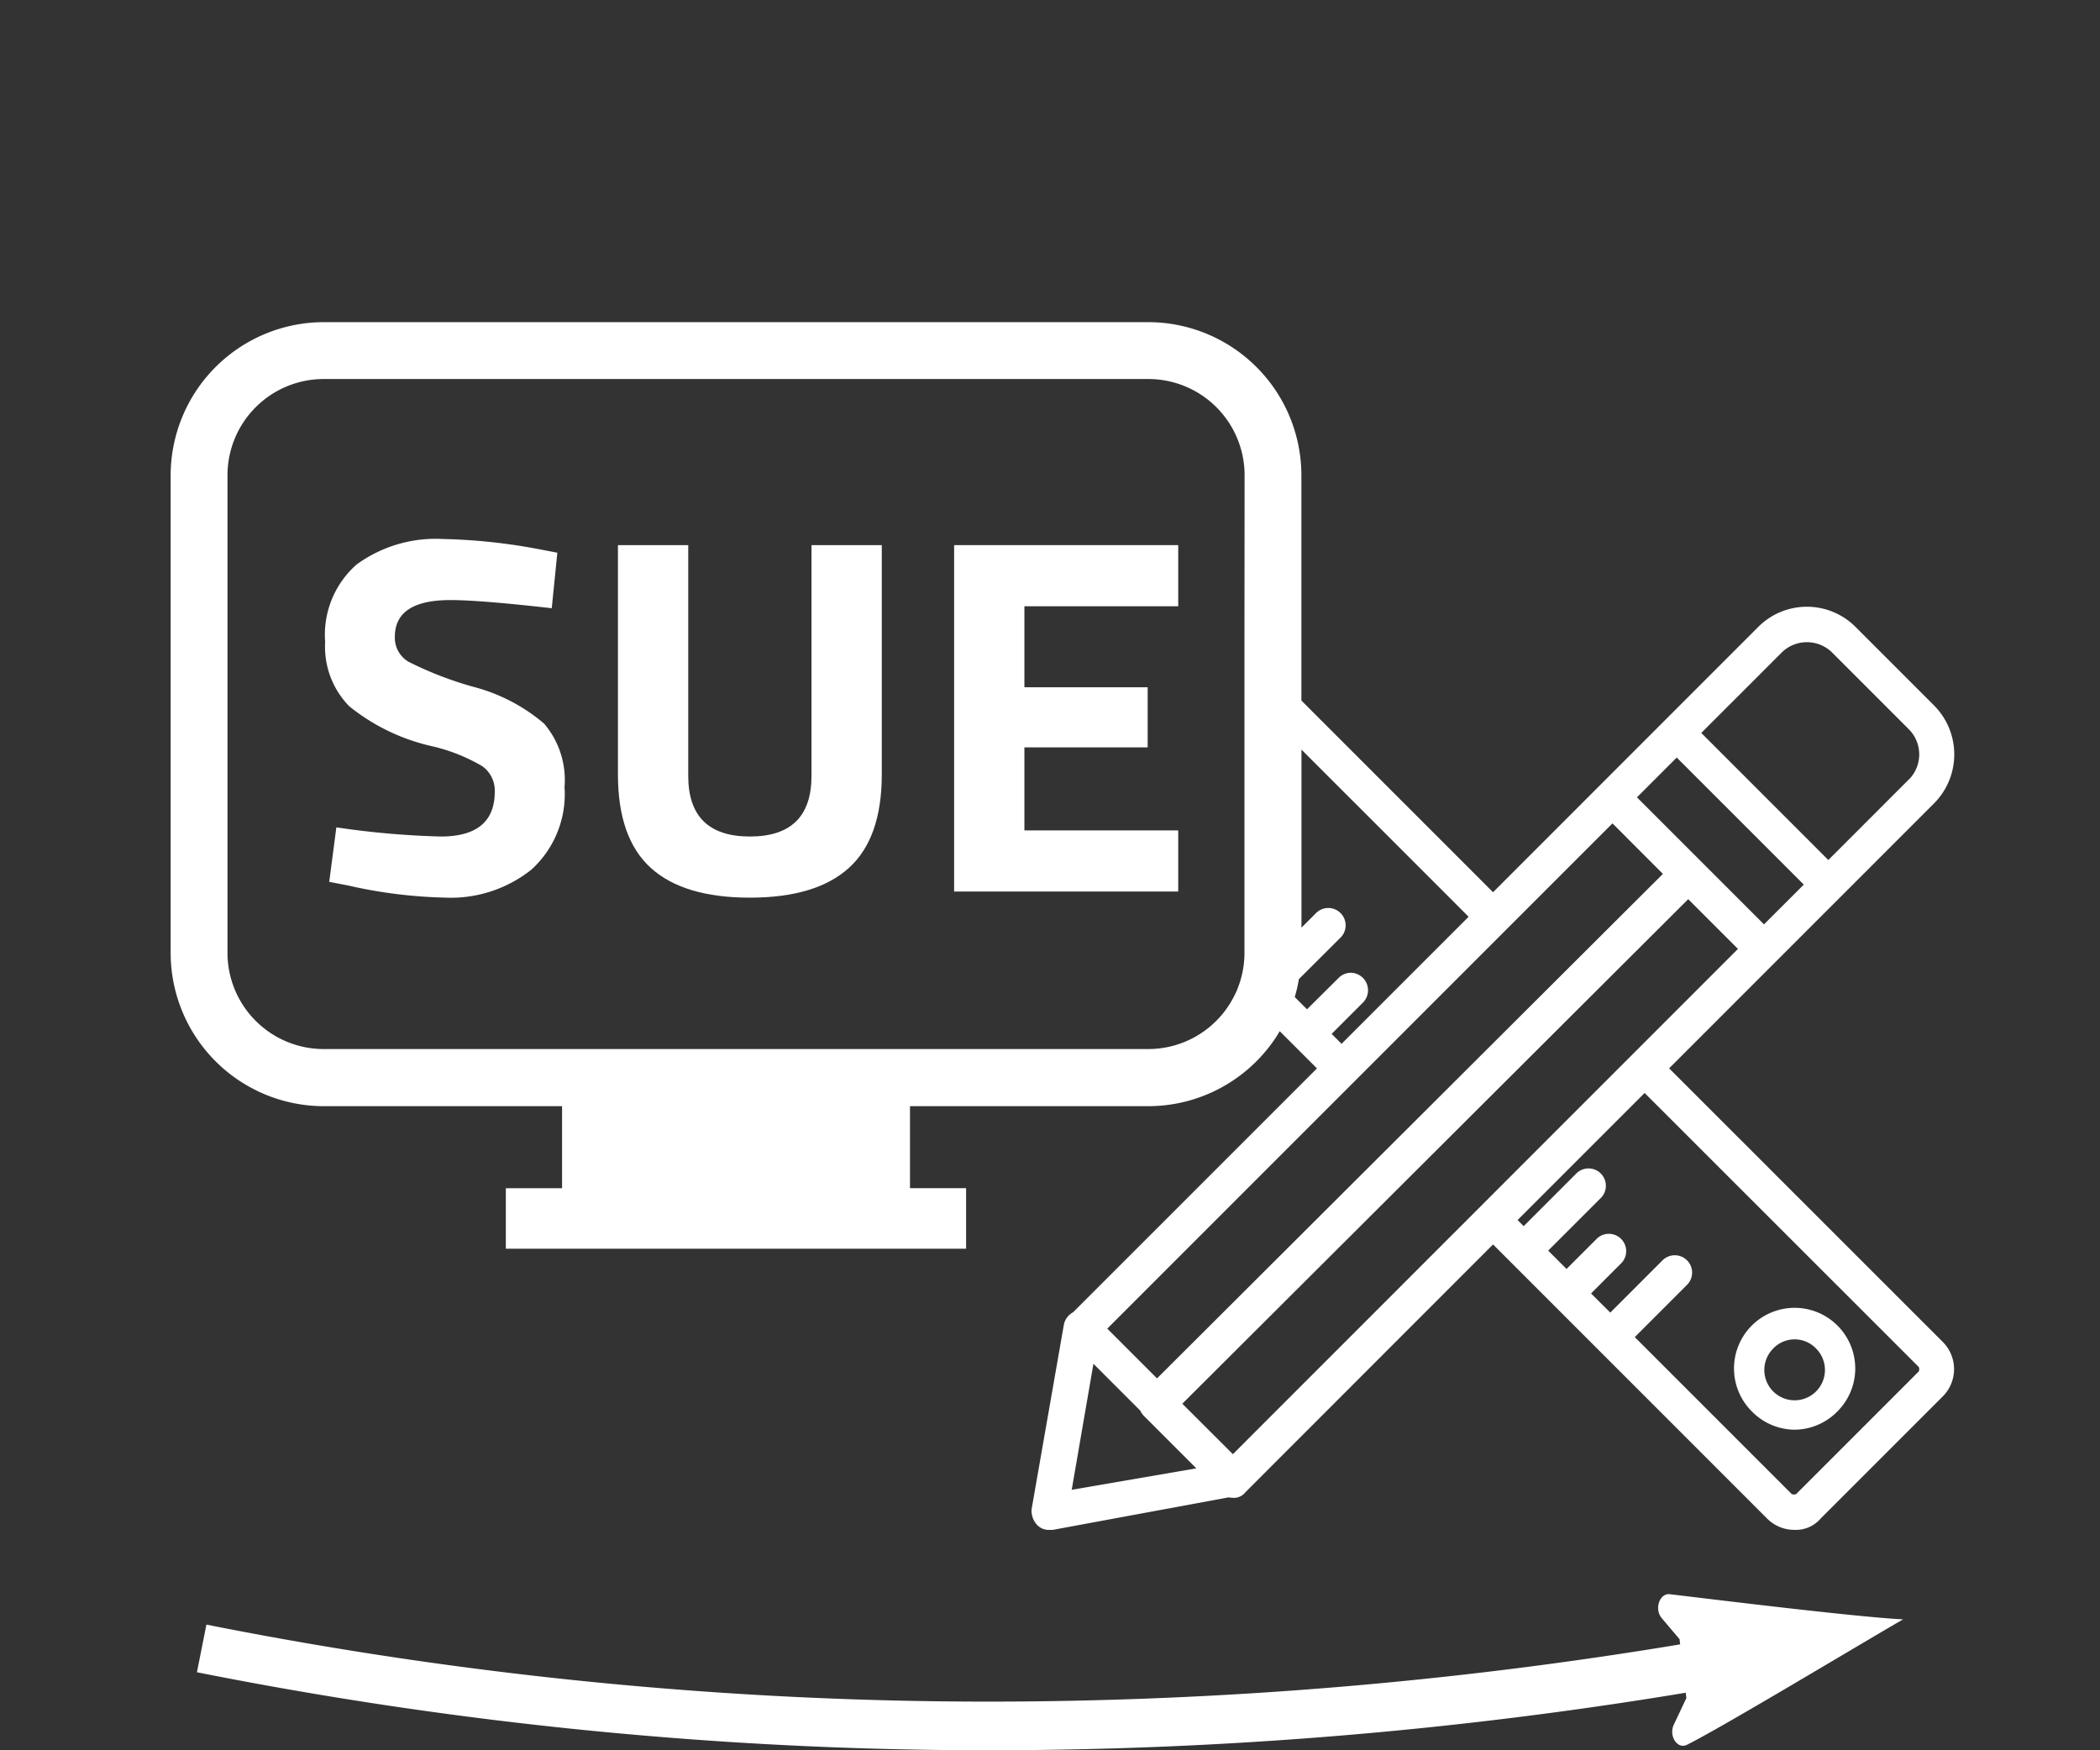 <svg id="Livello_1" data-name="Livello 1" xmlns="http://www.w3.org/2000/svg" viewBox="0 0 120 100"><rect x="0" y="0" width="120" height="100" fill="#333333" stroke="none"/><defs><style>.cls-1{fill:#fff;}</style></defs><title>Icone_Settore_Esportate</title><path class="cls-1" d="M102.55,81.684a3.455,3.455,0,0,0,2.45-1.05,3.464,3.464,0,1,0-4.9,0A3.455,3.455,0,0,0,102.55,81.684Zm-1.224-4.637a1.691,1.691,0,0,1,2.449,0,1.732,1.732,0,1,1-2.449,0Z"/><path class="cls-1" d="M110.512,40.3l-4.461-4.461a3.927,3.927,0,0,0-5.6,0L85.317,50.977,74.365,40.024V27.155a8.758,8.758,0,0,0-8.748-8.749H18.5a8.759,8.759,0,0,0-8.748,8.749V54.448A8.759,8.759,0,0,0,18.5,63.2H32.118v4.688H28.905v3.457h26.3V67.884H52V63.2H65.617a8.744,8.744,0,0,0,7.31-3.956c.047-.071.088-.146.133-.22.023-.036.045-.073.067-.109l2.128,2.127L61.316,74.978a1.015,1.015,0,0,0-.529.736L58.948,86.232a1.2,1.2,0,0,0,.3.877.915.915,0,0,0,.7.3l.2,0,10.065-1.86a1.036,1.036,0,0,0,.234.025.817.817,0,0,0,.714-.312L85.317,71.1l15.658,15.658a2.183,2.183,0,0,0,1.576.648,1.856,1.856,0,0,0,1.488-.648l7-7a2.2,2.2,0,0,0,0-3.065L95.379,61.038l15.133-15.133A3.965,3.965,0,0,0,110.512,40.3Zm-39.4-4.061v18.2h0a5.474,5.474,0,0,1-.3,1.791l-.048.13c-.016.043-.03.087-.047.129s-.033.085-.051.126c-.035.082-.076.16-.115.239a5.493,5.493,0,0,1-4.932,3.082H18.5a5.5,5.5,0,0,1-5.5-5.5V27.155a5.5,5.5,0,0,1,5.5-5.5h47.12a5.5,5.5,0,0,1,5.5,5.5Zm3.574,21.426-.7-.7a8.479,8.479,0,0,0,.237-1.025L76.57,53.6a.991.991,0,1,0-1.4-1.4l-.8.8V42.828l9.551,9.55-7.26,7.259-.567-.567,1.793-1.793a1,1,0,0,0-.7-1.7h0a.994.994,0,0,0-.7.3ZM92.141,47.043l2.883,2.885L66.116,78.752,63.273,75.91Zm-30.9,38.074,1.241-7.2L65.163,80.6a1,1,0,0,0,.207.3l2.992,2.992Zm48.4-7.018.089-.089-.088.089a.308.308,0,0,1,0,.259l-7,7a.306.306,0,0,1-.261,0l-8.965-8.964,3.017-3.018a.991.991,0,0,0-1.4-1.4l-3.017,3.017L90.917,73.9l1.749-1.749a.991.991,0,0,0-1.4-1.4L89.516,72.5l-1.048-1.048,2.973-2.972a.991.991,0,1,0-1.4-1.4l-2.974,2.974-.348-.348,7.26-7.26Zm-39.19,4.983L67.561,80.2,96.47,51.373l2.842,2.842ZM100.8,52.813l-7.259-7.258,2.272-2.274,7.26,7.26ZM109.11,44.5l-4.635,4.636-7.259-7.26,4.636-4.635a2.056,2.056,0,0,1,2.8,0l4.461,4.462a2.039,2.039,0,0,1,0,2.8Z"/><path class="cls-1" d="M27.031,39.236a20.434,20.434,0,0,1-3.682-1.425,1.59,1.59,0,0,1-.786-1.427q0-2.1,3.173-2.1,1.688,0,5.792.466l.32-3.172-1.048-.2a32.881,32.881,0,0,0-5.472-.582,7.671,7.671,0,0,0-4.948,1.455,5.345,5.345,0,0,0-1.8,4.424,4.856,4.856,0,0,0,1.382,3.681,11.569,11.569,0,0,0,4.759,2.286,10.14,10.14,0,0,1,2.838,1.134,1.707,1.707,0,0,1,.713,1.455q0,2.562-3.085,2.562a48.668,48.668,0,0,1-5.967-.523l-.407,3.114,1.047.2a27.522,27.522,0,0,0,5.56.7,7.4,7.4,0,0,0,4.947-1.6,5.827,5.827,0,0,0,1.892-4.715,4.971,4.971,0,0,0-1.164-3.623A10.169,10.169,0,0,0,27.031,39.236Z"/><path class="cls-1" d="M46.371,44.33q0,3.464-3.521,3.463T39.328,44.33V31.145H35.311v13.1q0,3.639,1.877,5.341t5.662,1.7q3.783,0,5.66-1.7t1.878-5.341v-13.1H46.371Z"/><polygon class="cls-1" points="54.521 50.937 64.623 50.937 64.976 50.937 65.153 50.937 65.33 50.937 65.33 50.937 65.507 50.937 67.327 50.937 67.327 50.599 67.327 50.422 67.327 50.246 67.327 47.975 67.327 47.798 67.327 47.621 67.327 47.444 65.407 47.444 65.231 47.444 65.054 47.444 64.464 47.444 64.287 47.444 64.11 47.444 62.015 47.444 61.837 47.444 61.66 47.444 61.484 47.444 61.13 47.444 58.537 47.444 58.537 42.7 58.723 42.7 58.986 42.7 59.117 42.7 59.246 42.7 59.246 42.7 59.38 42.7 61.225 42.7 61.402 42.7 61.579 42.7 64.899 42.7 65.076 42.7 65.253 42.7 65.581 42.7 65.581 42.41 65.581 42.263 65.581 42.114 65.581 39.266 65.014 39.266 64.836 39.266 64.659 39.266 62.564 39.266 62.387 39.266 62.21 39.266 62.033 39.266 61.68 39.266 58.537 39.266 58.537 34.638 66.606 34.638 67.327 34.638 67.327 34.414 67.327 31.145 54.521 31.145 54.521 50.937"/><path class="cls-1" d="M95.355,91.079c-.543,0-.821.876-.4,1.37q.507.6,1.018,1.2l.035.3A241.685,241.685,0,0,1,56.623,97.22a229.351,229.351,0,0,1-44.828-4.4l-.542,2.722A232.154,232.154,0,0,0,56.649,100a244.186,244.186,0,0,0,39.678-3.288l.036.307q-.357.759-.716,1.516c-.262.553.076,1.208.524,1.208a.51.51,0,0,0,.227-.056c2.039-1.016,9.825-5.71,12.349-7.166-2.767-.141-11.2-1.187-13.331-1.438A.426.426,0,0,0,95.355,91.079Z"/></svg>
